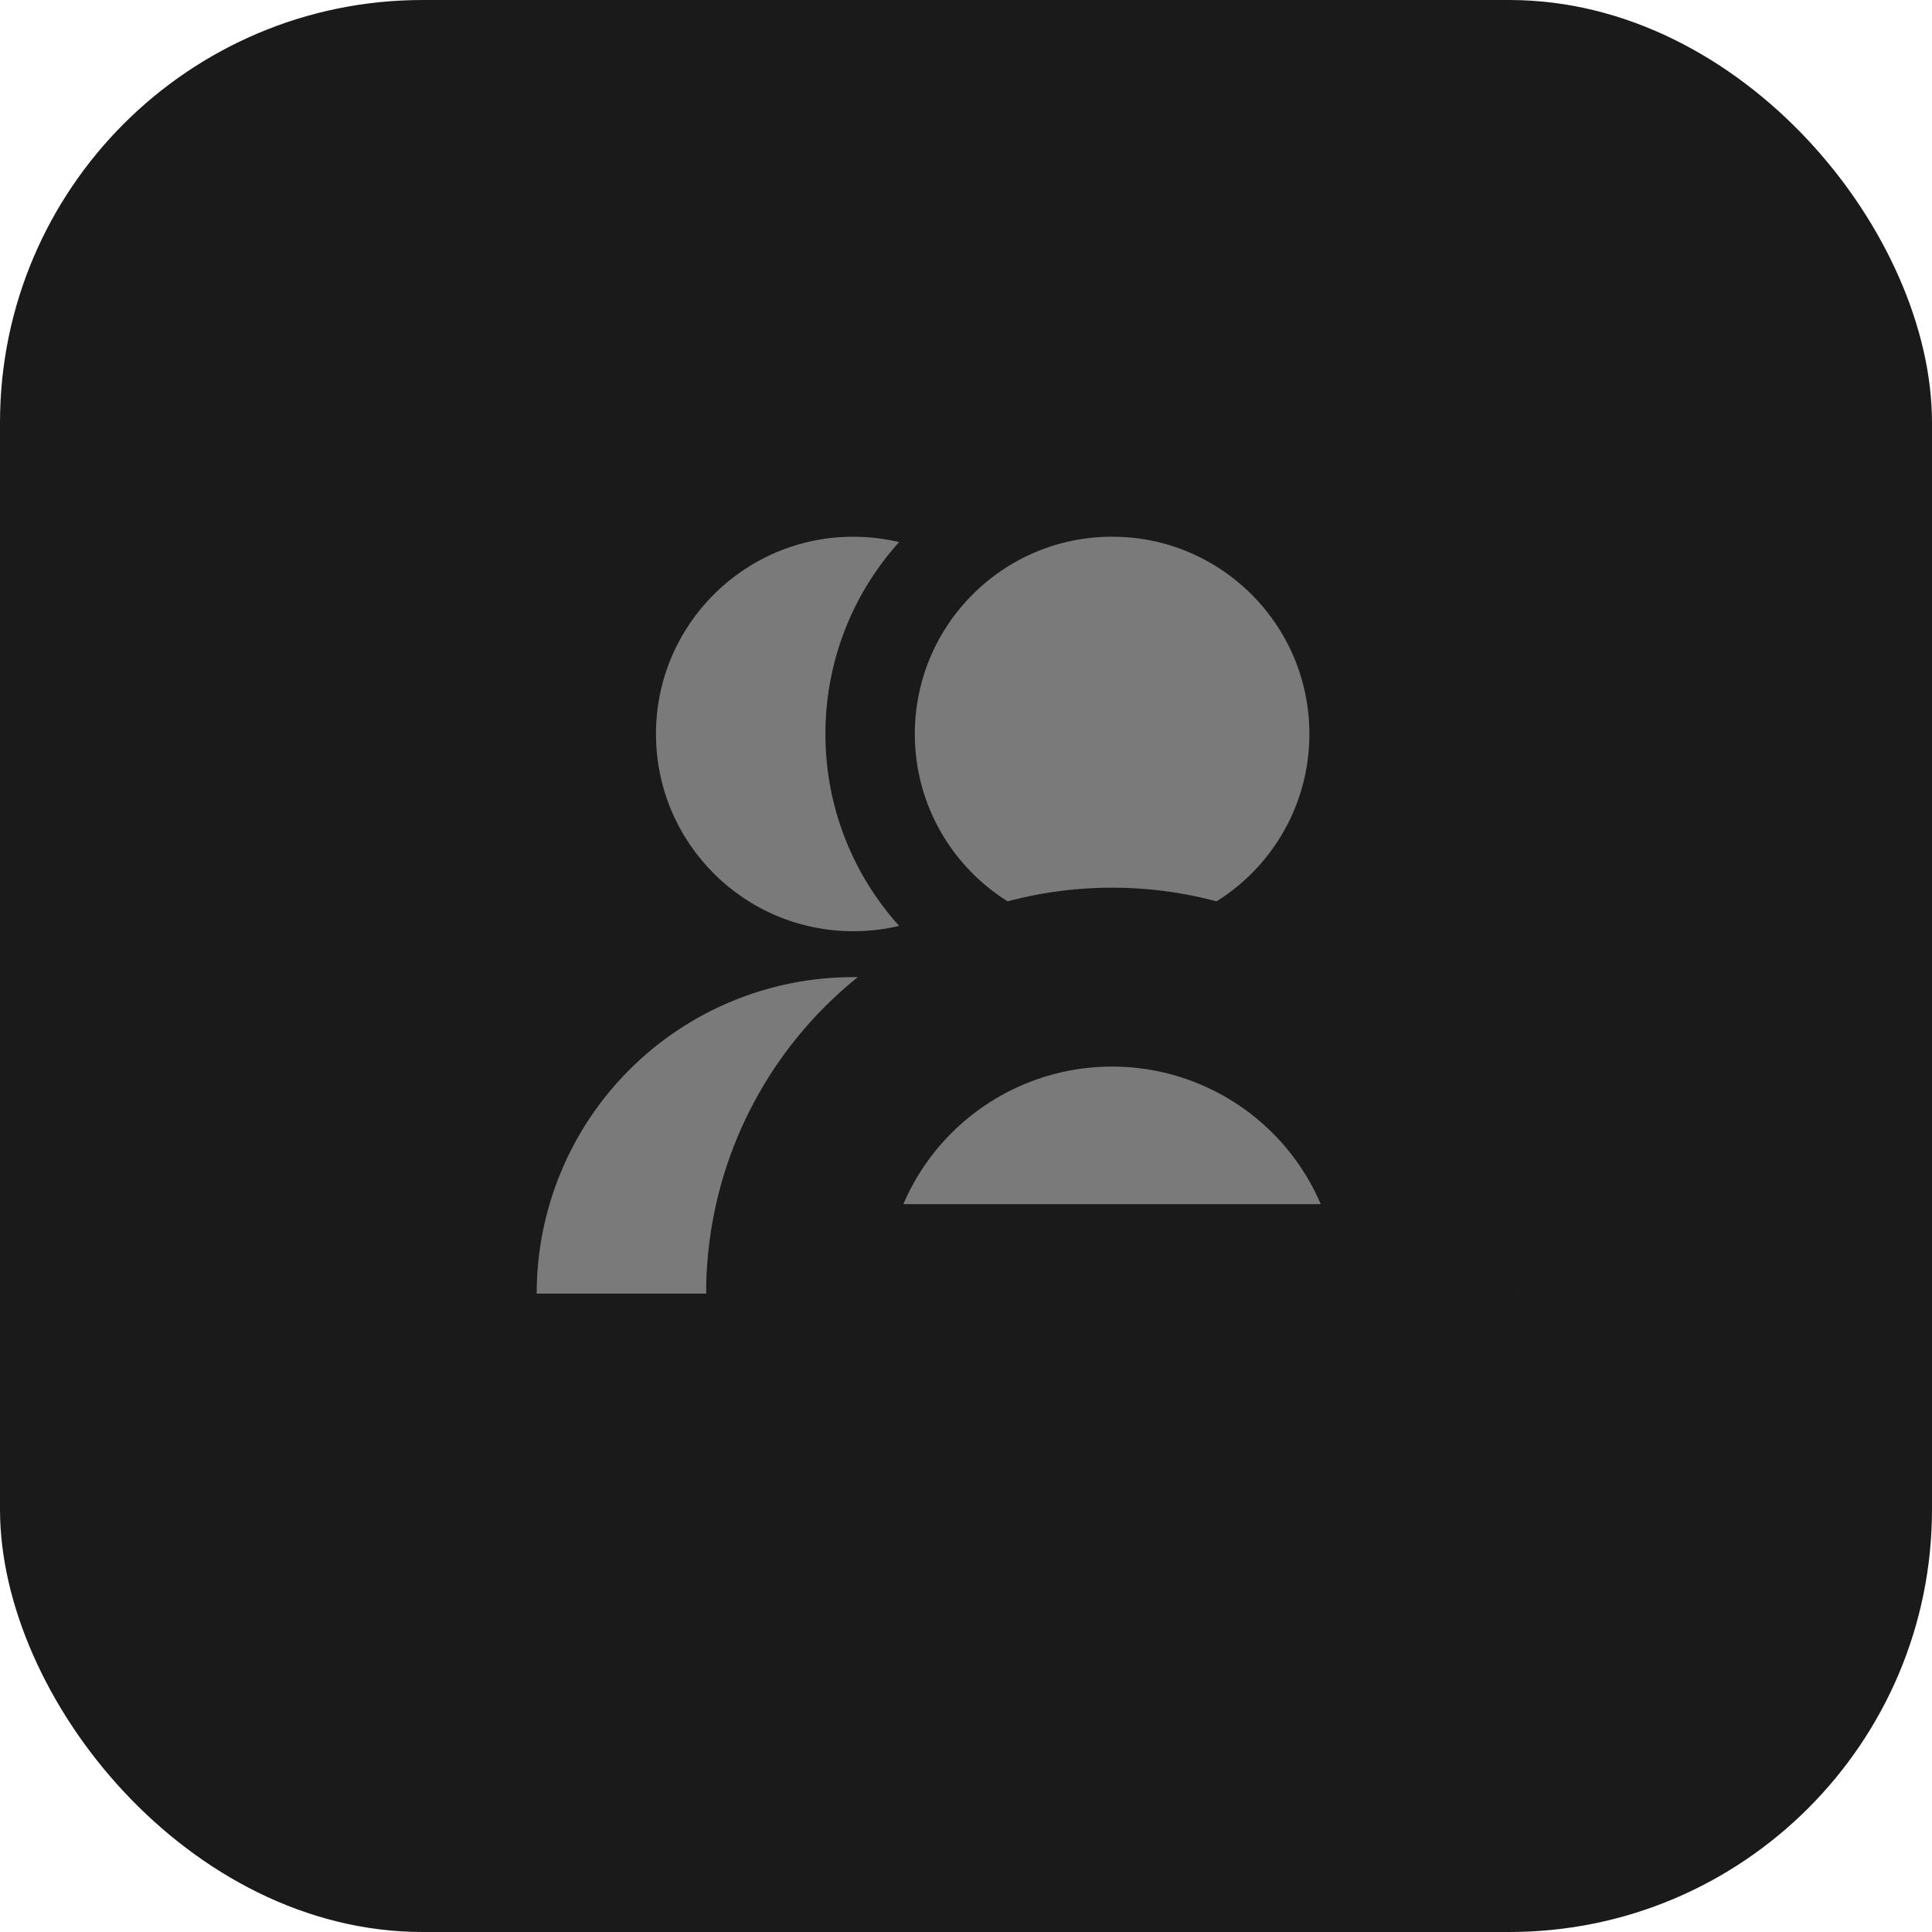 <svg width="32" height="32" viewBox="0 0 32 32" fill="none" xmlns="http://www.w3.org/2000/svg">
<rect width="32" height="32" rx="7" fill="#1A1A1A"/>
<circle cx="14.132" cy="12.157" r="3.267" fill="#7A7A7A"/>
<path d="M19.373 21.426C19.373 20.035 18.82 18.702 17.837 17.719C16.854 16.736 15.521 16.184 14.131 16.184C12.741 16.184 11.407 16.736 10.424 17.719C9.441 18.702 8.889 20.035 8.889 21.426L14.131 21.426H19.373Z" fill="#7A7A7A"/>
<circle cx="18.42" cy="12.157" r="4.008" fill="#7A7A7A" stroke="#1A1A1A" stroke-width="1.481"/>
<mask id="path-5-outside-1_11919_9437" maskUnits="userSpaceOnUse" x="11.177" y="14.184" width="14" height="9" fill="black">
<rect fill="white" x="11.177" y="14.184" width="14" height="9"/>
<path d="M23.661 21.426C23.661 20.035 23.109 18.702 22.126 17.719C21.142 16.736 19.809 16.184 18.419 16.184C17.029 16.184 15.695 16.736 14.712 17.719C13.729 18.702 13.177 20.035 13.177 21.426L18.419 21.426H23.661Z"/>
</mask>
<path d="M23.661 21.426C23.661 20.035 23.109 18.702 22.126 17.719C21.142 16.736 19.809 16.184 18.419 16.184C17.029 16.184 15.695 16.736 14.712 17.719C13.729 18.702 13.177 20.035 13.177 21.426L18.419 21.426H23.661Z" fill="#7A7A7A"/>
<path d="M23.661 21.426C23.661 20.035 23.109 18.702 22.126 17.719C21.142 16.736 19.809 16.184 18.419 16.184C17.029 16.184 15.695 16.736 14.712 17.719C13.729 18.702 13.177 20.035 13.177 21.426L18.419 21.426H23.661Z" stroke="#1A1A1A" stroke-width="2.963" mask="url(#path-5-outside-1_11919_9437)"/>
</svg>
